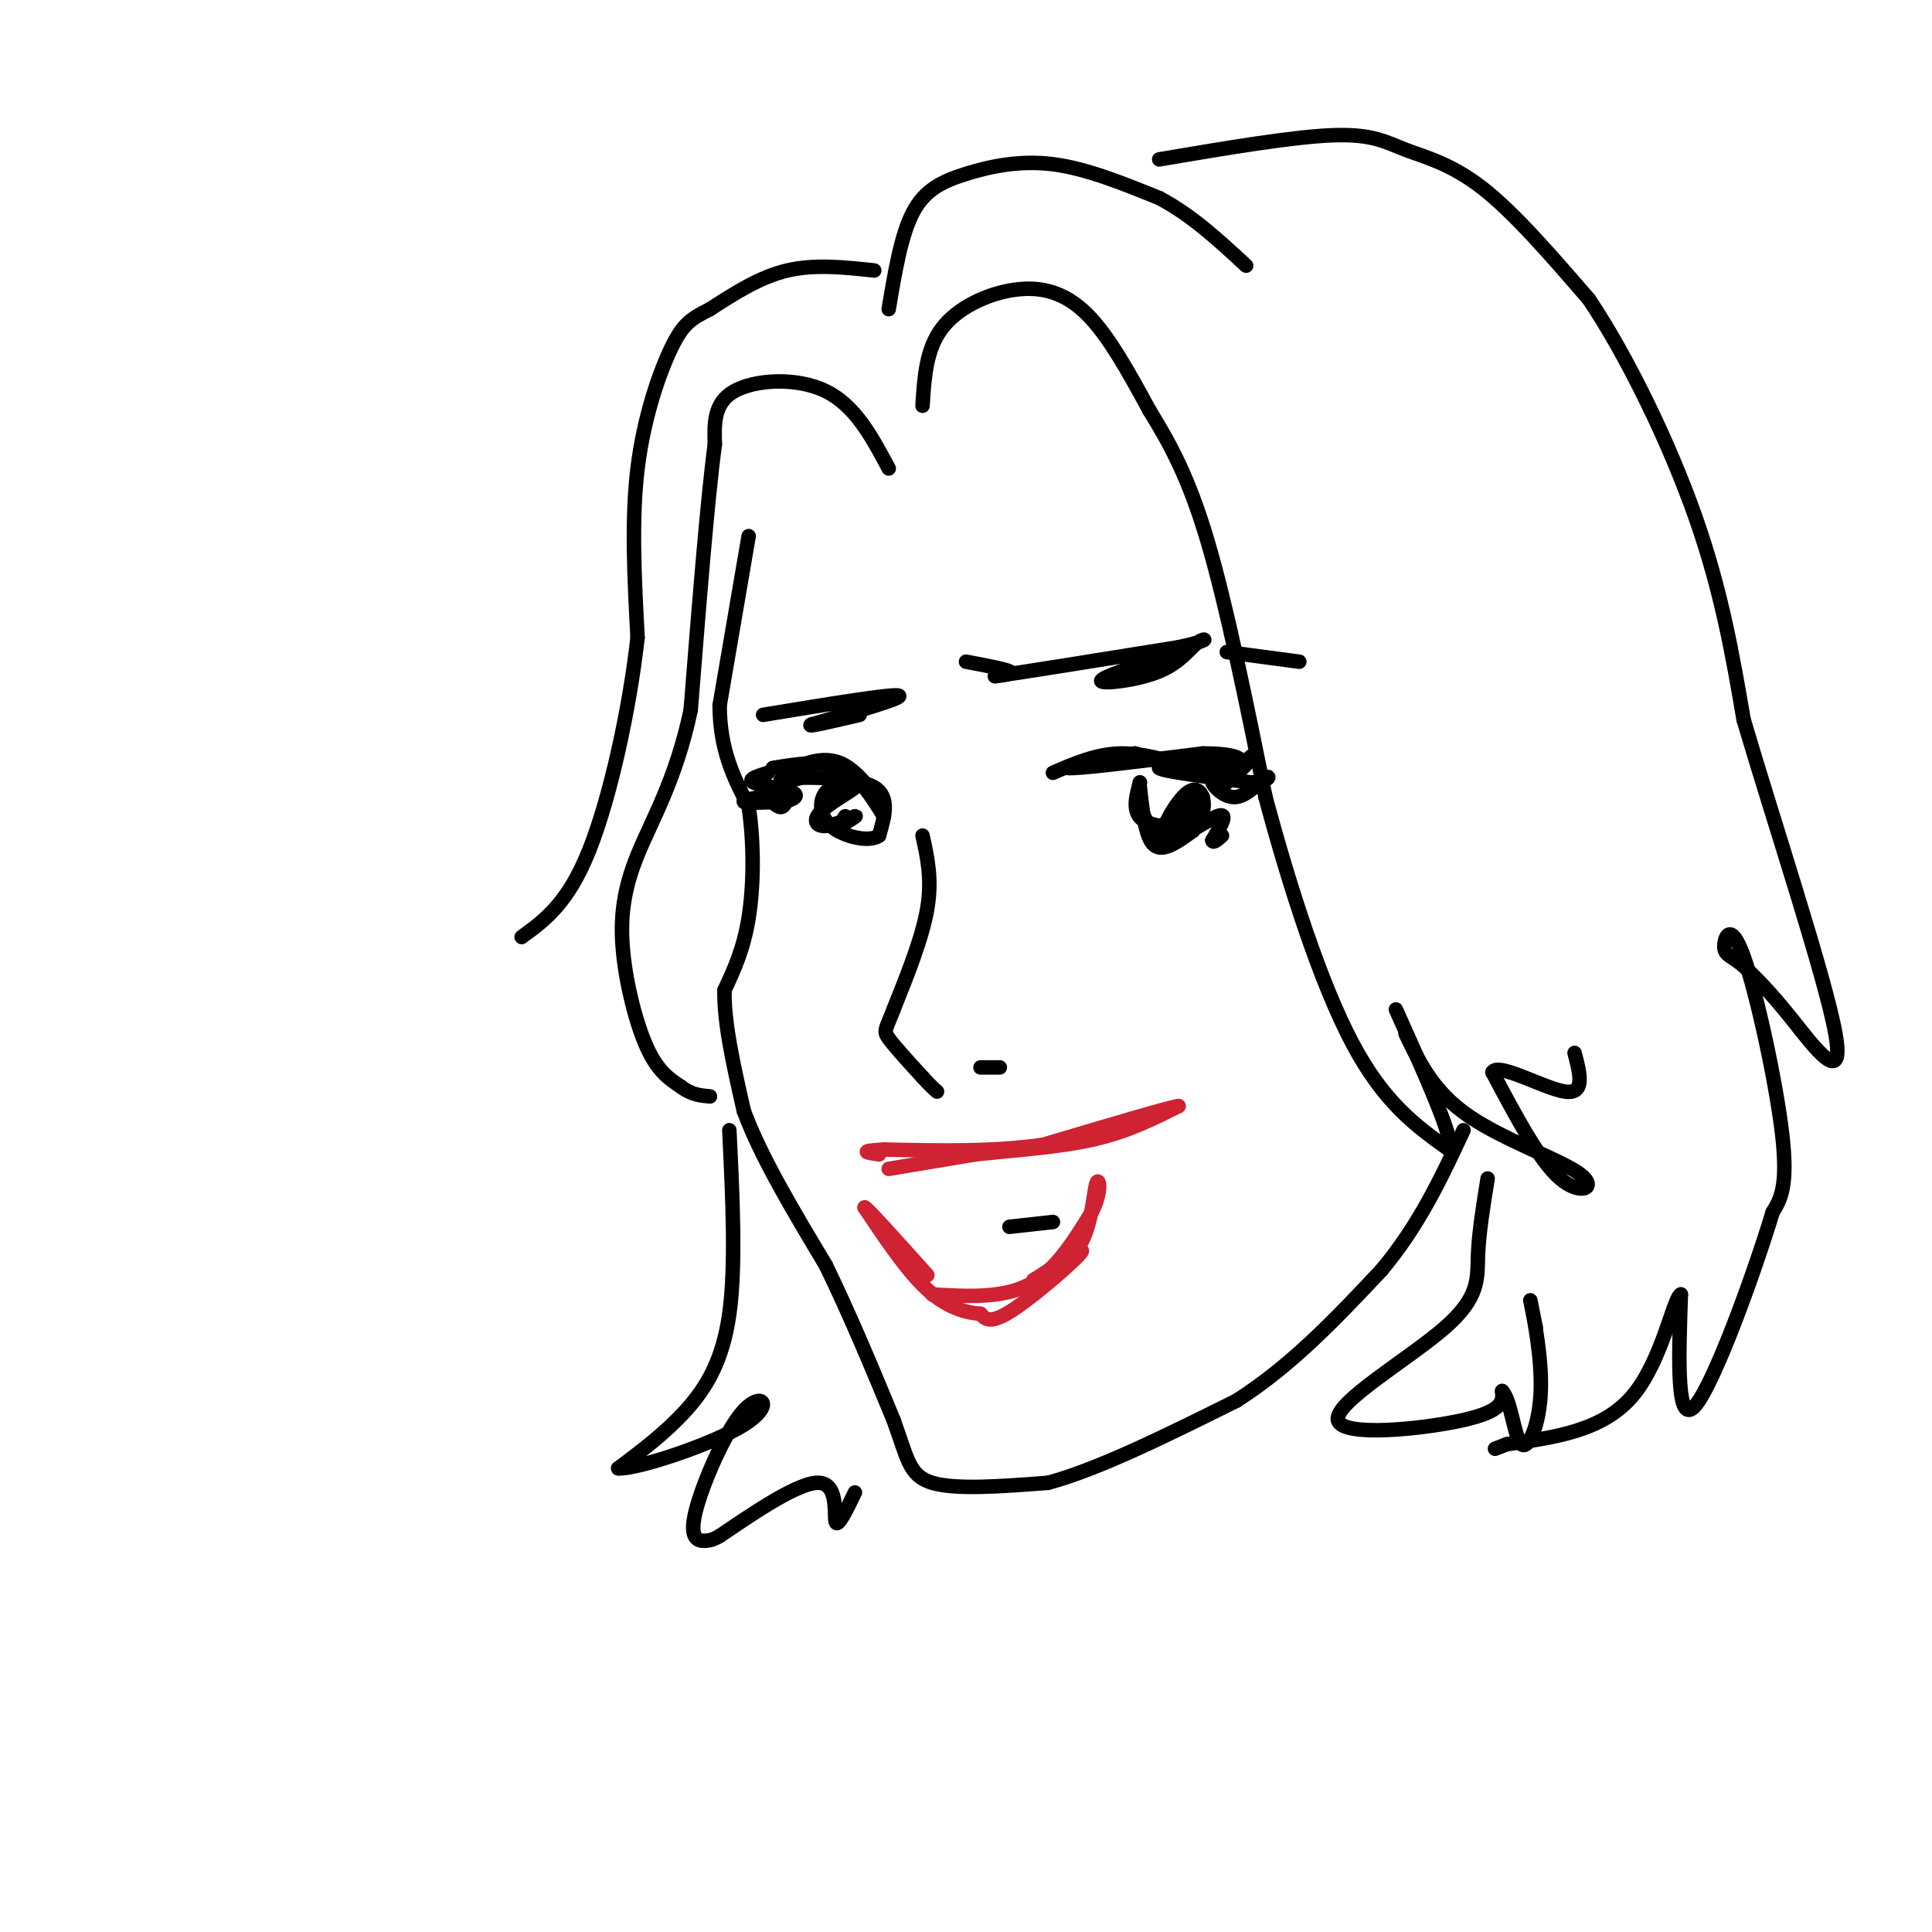 <svg viewBox='0 0 400 400' version='1.1' xmlns='http://www.w3.org/2000/svg' xmlns:xlink='http://www.w3.org/1999/xlink'><g fill='none' stroke='rgb(0,0,0)' stroke-width='3' stroke-linecap='round' stroke-linejoin='round'><path d='M155,111c0.000,0.000 -6.000,35.000 -6,35'/><path d='M149,146c0.000,9.333 3.000,15.167 6,21'/><path d='M155,167c1.156,7.711 1.044,16.489 0,23c-1.044,6.511 -3.022,10.756 -5,15'/><path d='M150,205c-0.167,6.667 1.917,15.833 4,25'/><path d='M154,230c3.500,9.500 10.250,20.750 17,32'/><path d='M171,262c5.167,10.667 9.583,21.333 14,32'/><path d='M185,294c2.889,7.867 3.111,11.533 8,13c4.889,1.467 14.444,0.733 24,0'/><path d='M217,307c10.500,-2.833 24.750,-9.917 39,-17'/><path d='M256,290c11.500,-7.333 20.750,-17.167 30,-27'/><path d='M286,263c7.833,-9.333 12.417,-19.167 17,-29'/><path d='M191,173c1.000,4.500 2.000,9.000 1,15c-1.000,6.000 -4.000,13.500 -7,21'/><path d='M185,209c-1.622,4.244 -2.178,4.356 -1,6c1.178,1.644 4.089,4.822 7,8'/><path d='M191,223c1.667,1.833 2.333,2.417 3,3'/></g>
<g fill='none' stroke='rgb(207,34,51)' stroke-width='3' stroke-linecap='round' stroke-linejoin='round'><path d='M184,242c0.000,0.000 18.000,-3.000 18,-3'/><path d='M202,239c7.333,-0.822 16.667,-1.378 24,-3c7.333,-1.622 12.667,-4.311 18,-7'/><path d='M244,229c-1.667,0.167 -14.833,4.083 -28,8'/><path d='M216,237c-10.167,1.500 -21.583,1.250 -33,1'/><path d='M183,238c-5.667,0.333 -3.333,0.667 -1,1'/><path d='M193,268c7.250,0.417 14.500,0.833 20,-2c5.500,-2.833 9.250,-8.917 13,-15'/><path d='M226,251c2.298,-4.298 1.542,-7.542 1,-6c-0.542,1.542 -0.869,7.869 -3,12c-2.131,4.131 -6.065,6.065 -10,8'/><path d='M214,265c1.464,-0.821 10.125,-6.875 10,-6c-0.125,0.875 -9.036,8.679 -14,12c-4.964,3.321 -5.982,2.161 -7,1'/><path d='M203,272c-2.956,-0.200 -6.844,-1.200 -11,-5c-4.156,-3.800 -8.578,-10.400 -13,-17'/><path d='M179,250c0.000,-0.500 6.500,6.750 13,14'/></g>
<g fill='none' stroke='rgb(0,0,0)' stroke-width='3' stroke-linecap='round' stroke-linejoin='round'><path d='M200,137c4.000,0.750 8.000,1.500 9,2c1.000,0.500 -1.000,0.750 -3,1'/><path d='M206,140c5.833,-0.833 21.917,-3.417 38,-6'/><path d='M244,134c7.037,-1.470 5.628,-2.147 4,-1c-1.628,1.147 -3.477,4.116 -8,6c-4.523,1.884 -11.721,2.681 -12,2c-0.279,-0.681 6.360,-2.841 13,-5'/><path d='M241,136c2.167,-0.833 1.083,-0.417 0,0'/><path d='M254,135c0.000,0.000 15.000,2.000 15,2'/><path d='M218,160c4.511,-1.956 9.022,-3.911 14,-4c4.978,-0.089 10.422,1.689 11,2c0.578,0.311 -3.711,-0.844 -8,-2'/><path d='M235,156c-5.600,0.489 -15.600,2.711 -14,3c1.600,0.289 14.800,-1.356 28,-3'/><path d='M249,156c6.622,-0.067 9.178,1.267 7,2c-2.178,0.733 -9.089,0.867 -16,1'/><path d='M240,159c0.500,0.667 9.750,1.833 19,3'/><path d='M259,162c3.893,-0.053 4.126,-1.684 3,-1c-1.126,0.684 -3.611,3.684 -6,4c-2.389,0.316 -4.683,-2.053 -5,-3c-0.317,-0.947 1.341,-0.474 3,0'/><path d='M254,162c2.067,-1.556 5.733,-5.444 6,-6c0.267,-0.556 -2.867,2.222 -6,5'/><path d='M236,163c0.583,5.250 1.167,10.500 3,12c1.833,1.500 4.917,-0.750 8,-3'/><path d='M247,172c-0.933,-0.556 -7.267,-0.444 -10,-2c-2.733,-1.556 -1.867,-4.778 -1,-8'/><path d='M236,162c-0.196,1.289 -0.187,8.510 3,9c3.187,0.490 9.550,-5.753 10,-6c0.450,-0.247 -5.014,5.501 -6,7c-0.986,1.499 2.507,-1.250 6,-4'/><path d='M249,168c0.730,-2.226 -0.443,-5.793 -3,-4c-2.557,1.793 -6.496,8.944 -5,10c1.496,1.056 8.427,-3.984 11,-5c2.573,-1.016 0.786,1.992 -1,5'/><path d='M251,174c0.167,0.667 1.083,-0.167 2,-1'/><path d='M160,159c5.083,-0.833 10.167,-1.667 14,0c3.833,1.667 6.417,5.833 9,10'/><path d='M183,169c0.119,-1.119 -4.083,-8.917 -9,-11c-4.917,-2.083 -10.548,1.548 -12,3c-1.452,1.452 1.274,0.726 4,0'/><path d='M166,161c3.911,0.000 11.689,0.000 15,2c3.311,2.000 2.156,6.000 1,10'/><path d='M182,173c-1.976,1.500 -7.417,0.250 -10,-2c-2.583,-2.250 -2.310,-5.500 -1,-7c1.310,-1.500 3.655,-1.250 6,-1'/><path d='M177,163c-0.612,0.758 -5.144,3.152 -7,5c-1.856,1.848 -1.038,3.152 1,3c2.038,-0.152 5.297,-1.758 6,-2c0.703,-0.242 -1.148,0.879 -3,2'/><path d='M174,171c-0.333,0.000 0.333,-1.000 1,-2'/><path d='M160,166c1.311,-1.222 2.622,-2.444 3,-2c0.378,0.444 -0.178,2.556 -1,3c-0.822,0.444 -1.911,-0.778 -3,-2'/><path d='M159,165c-1.933,-0.089 -5.267,0.689 -5,1c0.267,0.311 4.133,0.156 8,0'/><path d='M162,166c2.202,-0.357 3.708,-1.250 2,-2c-1.708,-0.750 -6.631,-1.357 -8,-2c-1.369,-0.643 0.815,-1.321 3,-2'/><path d='M158,148c13.167,-2.167 26.333,-4.333 28,-4c1.667,0.333 -8.167,3.167 -18,6'/><path d='M168,150c-1.333,0.667 4.333,-0.667 10,-2'/><path d='M203,221c0.000,0.000 4.000,0.000 4,0'/><path d='M209,254c0.000,0.000 9.000,-1.000 9,-1'/><path d='M191,84c0.363,-5.827 0.726,-11.655 4,-16c3.274,-4.345 9.458,-7.208 15,-8c5.542,-0.792 10.440,0.488 15,5c4.560,4.512 8.780,12.256 13,20'/><path d='M238,85c4.156,6.756 8.044,13.644 12,27c3.956,13.356 7.978,33.178 12,53'/><path d='M262,165c4.978,18.600 11.422,38.600 18,51c6.578,12.400 13.289,17.200 20,22'/><path d='M300,238c1.500,-1.167 -4.750,-15.083 -11,-29'/><path d='M291,214c2.857,5.988 5.714,11.976 13,17c7.286,5.024 19.000,9.083 23,12c4.000,2.917 0.286,4.690 -4,1c-4.286,-3.690 -9.143,-12.845 -14,-22'/><path d='M309,222c1.067,-2.178 10.733,3.378 15,4c4.267,0.622 3.133,-3.689 2,-8'/><path d='M184,97c-3.467,-6.511 -6.933,-13.022 -13,-16c-6.067,-2.978 -14.733,-2.422 -19,0c-4.267,2.422 -4.133,6.711 -4,11'/><path d='M148,92c-1.500,11.000 -3.250,33.000 -5,55'/><path d='M143,147c-3.026,14.384 -8.089,22.845 -11,30c-2.911,7.155 -3.668,13.003 -3,20c0.668,6.997 2.762,15.142 5,20c2.238,4.858 4.619,6.429 7,8'/><path d='M141,225c2.167,1.667 4.083,1.833 6,2'/><path d='M151,234c0.689,14.089 1.378,28.178 0,38c-1.378,9.822 -4.822,15.378 -9,20c-4.178,4.622 -9.089,8.311 -14,12'/><path d='M128,304c3.555,0.315 19.441,-4.899 26,-9c6.559,-4.101 3.789,-7.089 0,-3c-3.789,4.089 -8.597,15.255 -10,21c-1.403,5.745 0.599,6.070 2,6c1.401,-0.070 2.200,-0.535 3,-1'/><path d='M149,318c4.798,-3.190 15.292,-10.667 20,-11c4.708,-0.333 3.631,6.476 4,8c0.369,1.524 2.185,-2.238 4,-6'/><path d='M308,244c-0.914,5.630 -1.828,11.260 -2,16c-0.172,4.740 0.397,8.590 -7,15c-7.397,6.410 -22.761,15.380 -22,19c0.761,3.620 17.646,1.892 26,0c8.354,-1.892 8.177,-3.946 8,-6'/><path d='M311,288c1.866,1.927 2.531,9.743 4,11c1.469,1.257 3.742,-4.046 4,-11c0.258,-6.954 -1.498,-15.558 -2,-18c-0.502,-2.442 0.249,1.279 1,5'/><path d='M184,64c1.274,-7.649 2.548,-15.298 5,-20c2.452,-4.702 6.083,-6.458 11,-8c4.917,-1.542 11.119,-2.869 18,-2c6.881,0.869 14.440,3.935 22,7'/><path d='M240,41c6.667,3.500 12.333,8.750 18,14'/><path d='M240,33c13.863,-2.351 27.726,-4.702 36,-5c8.274,-0.298 10.958,1.458 15,3c4.042,1.542 9.440,2.869 16,8c6.560,5.131 14.280,14.065 22,23'/><path d='M329,62c7.867,11.711 16.533,29.489 22,45c5.467,15.511 7.733,28.756 10,42'/><path d='M361,149c6.262,21.250 16.917,53.375 19,65c2.083,11.625 -4.405,2.750 -9,-3c-4.595,-5.750 -7.298,-8.375 -10,-11'/><path d='M361,200c-2.561,-2.190 -3.965,-2.164 -4,-4c-0.035,-1.836 1.298,-5.533 4,2c2.702,7.533 6.772,26.295 8,37c1.228,10.705 -0.386,13.352 -2,16'/><path d='M367,251c-3.733,12.400 -12.067,35.400 -16,40c-3.933,4.600 -3.467,-9.200 -3,-23'/><path d='M348,268c-1.533,0.644 -3.867,13.756 -10,21c-6.133,7.244 -16.067,8.622 -26,10'/><path d='M312,299c-4.333,1.667 -2.167,0.833 0,0'/><path d='M181,56c-6.167,-0.667 -12.333,-1.333 -18,0c-5.667,1.333 -10.833,4.667 -16,8'/><path d='M147,64c-3.869,1.976 -5.542,2.917 -8,8c-2.458,5.083 -5.702,14.310 -7,25c-1.298,10.690 -0.649,22.845 0,35'/><path d='M132,132c-1.600,14.422 -5.600,32.978 -10,44c-4.400,11.022 -9.200,14.511 -14,18'/></g>
</svg>